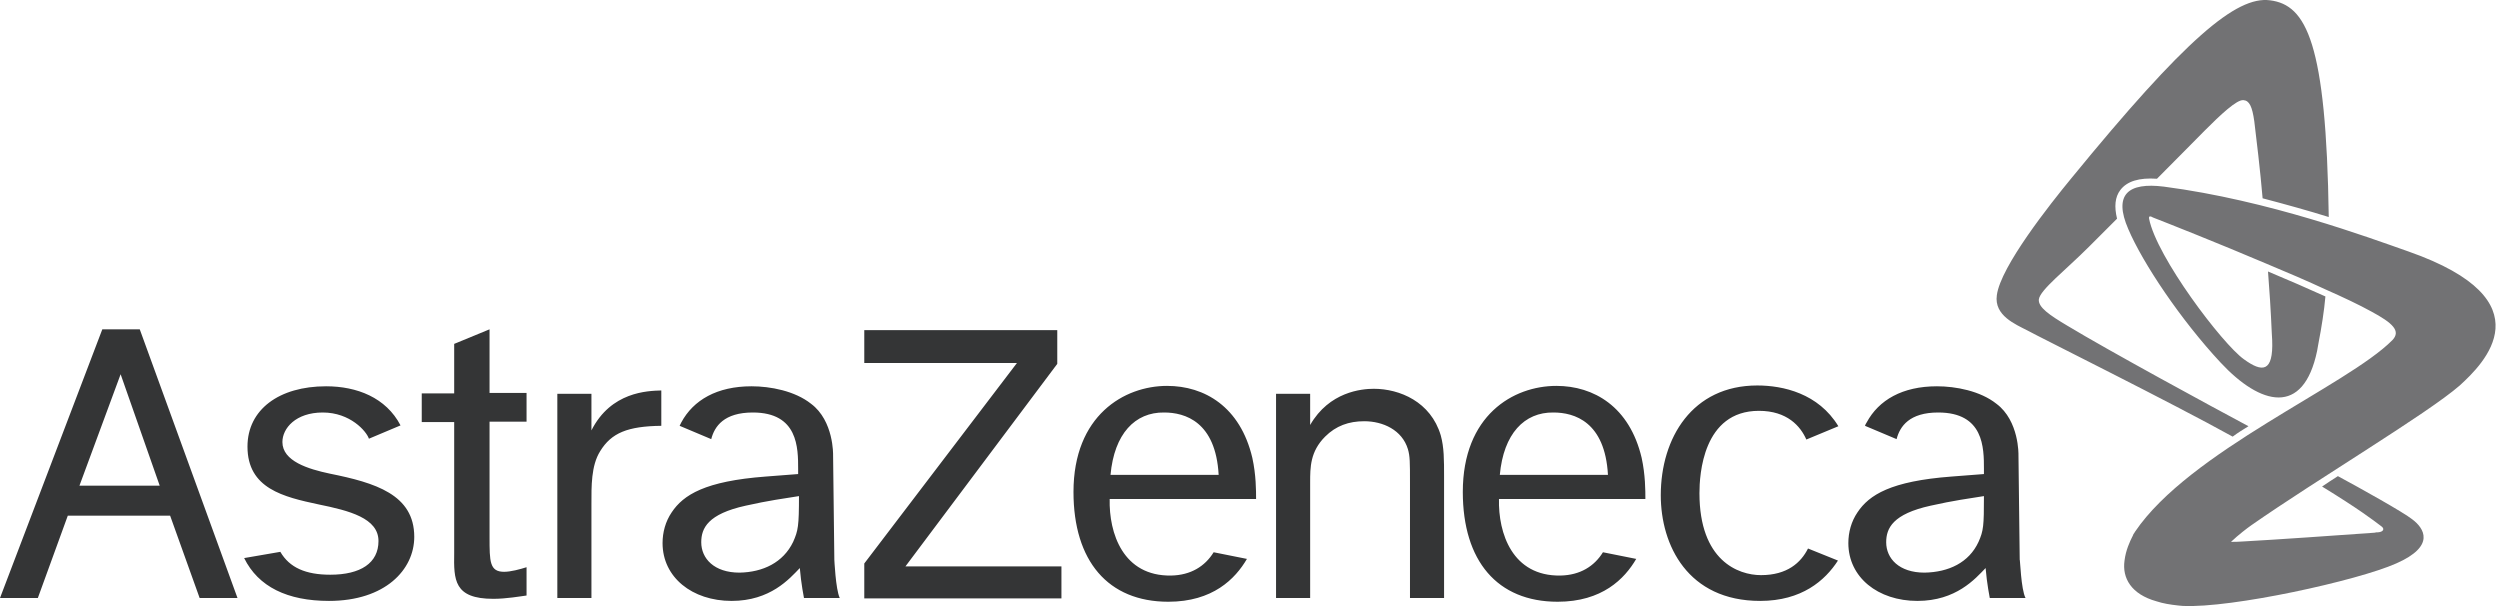 <?xml version="1.0" encoding="utf-8"?>
<svg xmlns="http://www.w3.org/2000/svg" width="132" height="32" viewBox="0 0 132 32" fill="none">
<path d="M4.194 25.645L6.369 19.76L8.433 25.645H4.194ZM10.541 31.575H12.54L7.379 17.388H5.402L0 31.575H1.998L3.58 27.226H8.982L10.541 31.575ZM19.984 28.566C19.984 29.73 19.04 30.345 17.437 30.345C16.141 30.345 15.285 29.971 14.802 29.137L12.891 29.466C13.637 30.982 15.175 31.728 17.371 31.728C20.335 31.728 21.873 30.081 21.873 28.346C21.873 26.106 19.808 25.491 17.415 25.008C16.273 24.767 14.911 24.349 14.911 23.339C14.911 22.615 15.614 21.78 17.041 21.78C18.491 21.78 19.347 22.768 19.479 23.164L21.148 22.461C20.38 20.989 18.842 20.396 17.217 20.396C14.736 20.396 13.067 21.626 13.067 23.581C13.067 25.799 14.977 26.238 16.822 26.633C18.447 26.963 19.984 27.358 19.984 28.566ZM25.848 17.388L23.981 18.157V20.77H22.268V22.285H23.981V29.203C23.959 30.608 23.959 31.618 26.045 31.618C26.726 31.618 27.473 31.487 27.802 31.443V29.949C27.451 30.059 26.968 30.191 26.616 30.191C25.848 30.191 25.848 29.642 25.848 28.368V22.263H27.802V20.748H25.848V17.388ZM29.427 20.792V31.575H31.228V26.611C31.228 25.689 31.206 24.591 31.689 23.822C32.282 22.856 33.139 22.505 34.917 22.483V20.616C34.193 20.638 32.26 20.682 31.228 22.724V20.792H29.427ZM45.634 17.41V19.167H53.694L45.634 29.752V31.596H56.044V29.905H47.808L55.824 19.211V17.432H45.634V17.41ZM67.375 20.792V31.575H69.176V25.47C69.176 24.679 69.176 23.844 69.966 23.054C70.537 22.483 71.218 22.241 72.031 22.241C73.019 22.241 74.029 22.702 74.337 23.713C74.447 24.086 74.447 24.393 74.447 25.491V31.575H76.247V25.184C76.247 24.262 76.247 23.625 76.072 22.988C75.544 21.209 73.897 20.528 72.536 20.528C71.899 20.528 70.186 20.682 69.176 22.439V20.792H67.375ZM95.463 28.961C95.09 29.708 94.365 30.367 92.981 30.367C91.773 30.367 89.731 29.598 89.731 26.04C89.731 25.074 89.907 21.692 92.871 21.692C94.365 21.692 95.067 22.505 95.375 23.207L97.066 22.505C96.012 20.77 94.145 20.353 92.784 20.353C89.358 20.353 87.689 23.12 87.689 26.15C87.689 28.785 89.116 31.728 92.937 31.728C95.133 31.728 96.363 30.652 97.044 29.598L95.463 28.961ZM58.635 25.074H64.345C64.191 22.263 62.566 21.78 61.468 21.78C59.931 21.758 58.833 22.9 58.635 25.074ZM65.838 29.51C65.223 30.564 64.037 31.772 61.687 31.772C58.503 31.772 56.68 29.62 56.68 25.974C56.68 21.934 59.36 20.375 61.621 20.375C63.598 20.375 65.487 21.473 66.123 24.174C66.321 25.074 66.321 25.909 66.321 26.348H58.591C58.547 28.149 59.294 30.433 61.841 30.389C62.873 30.367 63.62 29.905 64.081 29.159L65.838 29.51ZM79.19 25.074H84.9C84.746 22.263 83.121 21.78 82.023 21.78C80.486 21.758 79.388 22.9 79.19 25.074ZM86.393 29.51C85.778 30.564 84.592 31.772 82.243 31.772C79.058 31.772 77.236 29.62 77.236 25.974C77.236 21.934 79.893 20.375 82.177 20.375C84.153 20.375 86.042 21.473 86.679 24.174C86.876 25.074 86.876 25.909 86.876 26.348H79.146C79.102 28.149 79.849 30.433 82.396 30.389C83.428 30.367 84.175 29.905 84.636 29.159L86.393 29.51ZM106.948 31.575H105.06C105.06 31.575 104.906 30.806 104.84 29.993C104.291 30.564 103.281 31.728 101.238 31.728C99.152 31.728 97.593 30.477 97.593 28.676C97.593 28.105 97.747 27.534 98.076 27.051C98.691 26.128 99.833 25.404 103.039 25.162L104.752 25.03V24.767C104.752 23.647 104.752 21.78 102.336 21.78C100.821 21.78 100.316 22.505 100.14 23.186L98.471 22.483C98.493 22.417 98.515 22.373 98.559 22.307C99.196 21.121 100.448 20.396 102.271 20.396C103.259 20.396 104.555 20.638 105.411 21.319C106.619 22.219 106.575 24.02 106.575 24.02L106.641 29.554C106.663 29.51 106.707 31.113 106.948 31.575ZM104.467 28.61C104.73 28.017 104.752 27.775 104.752 26.194C104.049 26.304 103.105 26.436 101.941 26.699C99.943 27.139 99.591 27.885 99.591 28.632C99.591 29.488 100.272 30.235 101.612 30.235C102.886 30.213 103.962 29.708 104.467 28.61ZM44.339 31.575H42.45C42.45 31.575 42.296 30.806 42.23 29.993C41.681 30.564 40.671 31.728 38.629 31.728C36.542 31.728 34.983 30.477 34.983 28.676C34.983 28.105 35.137 27.534 35.466 27.051C36.081 26.128 37.223 25.404 40.429 25.162L42.142 25.03V24.767C42.142 23.647 42.142 21.78 39.749 21.78C38.233 21.78 37.728 22.505 37.553 23.186L35.884 22.483C35.906 22.417 35.95 22.373 35.971 22.307C36.608 21.121 37.86 20.396 39.683 20.396C40.671 20.396 41.967 20.638 42.823 21.319C44.031 22.219 43.987 24.02 43.987 24.02L44.053 29.554C44.053 29.51 44.119 31.113 44.339 31.575ZM41.879 28.61C42.142 28.017 42.186 27.775 42.186 26.194C41.484 26.304 40.539 26.436 39.375 26.699C37.377 27.139 37.026 27.885 37.026 28.632C37.026 29.488 37.706 30.235 39.046 30.235C40.276 30.213 41.352 29.708 41.879 28.61Z" fill="#343536"/>
<path d="M118.719 22.505C118.434 22.68 118.148 22.856 117.885 23.054C114.635 21.253 107.651 17.783 107.058 17.454C106.421 17.124 105.279 16.663 105.433 15.587C105.631 14.072 108.244 10.778 109.364 9.416C115.381 2.059 118.082 -0.225 119.861 0.017C121.772 0.259 122.826 2.235 122.958 11.459C121.903 11.129 120.718 10.8 119.466 10.47C119.356 9.131 119.114 7.11 119.027 6.408C118.917 5.617 118.763 5.31 118.456 5.288C118.104 5.244 117.226 6.078 116.413 6.891C116.04 7.264 115.03 8.296 113.888 9.438C112.944 9.372 112.307 9.57 111.955 10.031C111.67 10.404 111.626 10.909 111.78 11.546C111.165 12.161 110.638 12.688 110.308 13.018C109.057 14.27 107.717 15.302 107.651 15.807C107.607 16.224 108.222 16.641 109.144 17.19C111.362 18.53 116.787 21.473 118.719 22.505ZM127.174 13.281C125.044 12.535 119.795 10.58 114.261 9.855C112.351 9.614 111.582 10.273 112.373 12.095C113.141 13.896 115.14 16.883 117.248 19.145C119.356 21.407 121.618 22 122.343 18.53C122.365 18.398 122.387 18.288 122.409 18.157C122.584 17.256 122.716 16.4 122.782 15.653C121.86 15.236 120.805 14.775 119.751 14.335C119.817 15.126 119.905 16.509 119.949 17.564C119.949 17.695 119.971 17.827 119.971 17.959C120.037 19.672 119.444 19.672 118.478 18.969C117.336 18.157 113.866 13.567 113.471 11.546C113.449 11.415 113.515 11.415 113.58 11.437C113.602 11.437 113.624 11.459 113.668 11.48C114.459 11.788 117.072 12.82 119.707 13.94C120.762 14.379 121.838 14.841 122.782 15.28C123.726 15.697 124.561 16.092 125.198 16.444C126.34 17.058 126.779 17.476 126.318 17.959C123.924 20.375 115.601 23.822 112.724 28.083C112.724 28.083 112.702 28.105 112.702 28.127C112.658 28.171 112.636 28.215 112.614 28.28C112.614 28.302 112.592 28.324 112.592 28.324C112.46 28.588 112.241 29.049 112.175 29.598C112.043 30.52 112.526 31.377 113.866 31.75C114.195 31.86 114.591 31.926 115.008 31.97C115.074 31.97 115.162 31.992 115.249 31.992C117.819 32.123 124.495 30.652 126.515 29.752C128.623 28.829 127.987 27.885 127.372 27.424C126.911 27.051 124.583 25.755 123.441 25.14C123.133 25.338 122.892 25.491 122.606 25.689C124.539 26.875 125.285 27.446 125.747 27.797C125.922 27.929 125.834 28.083 125.571 28.105C125.505 28.105 125.439 28.105 125.373 28.127C123.551 28.258 120.081 28.5 118.456 28.588C118.214 28.61 117.951 28.61 117.797 28.61C118.192 28.236 118.653 27.885 118.873 27.731C122.365 25.294 128.162 21.846 129.875 20.353C131.127 19.211 134.553 15.873 127.174 13.281Z" fill="#727274"/>
</svg>